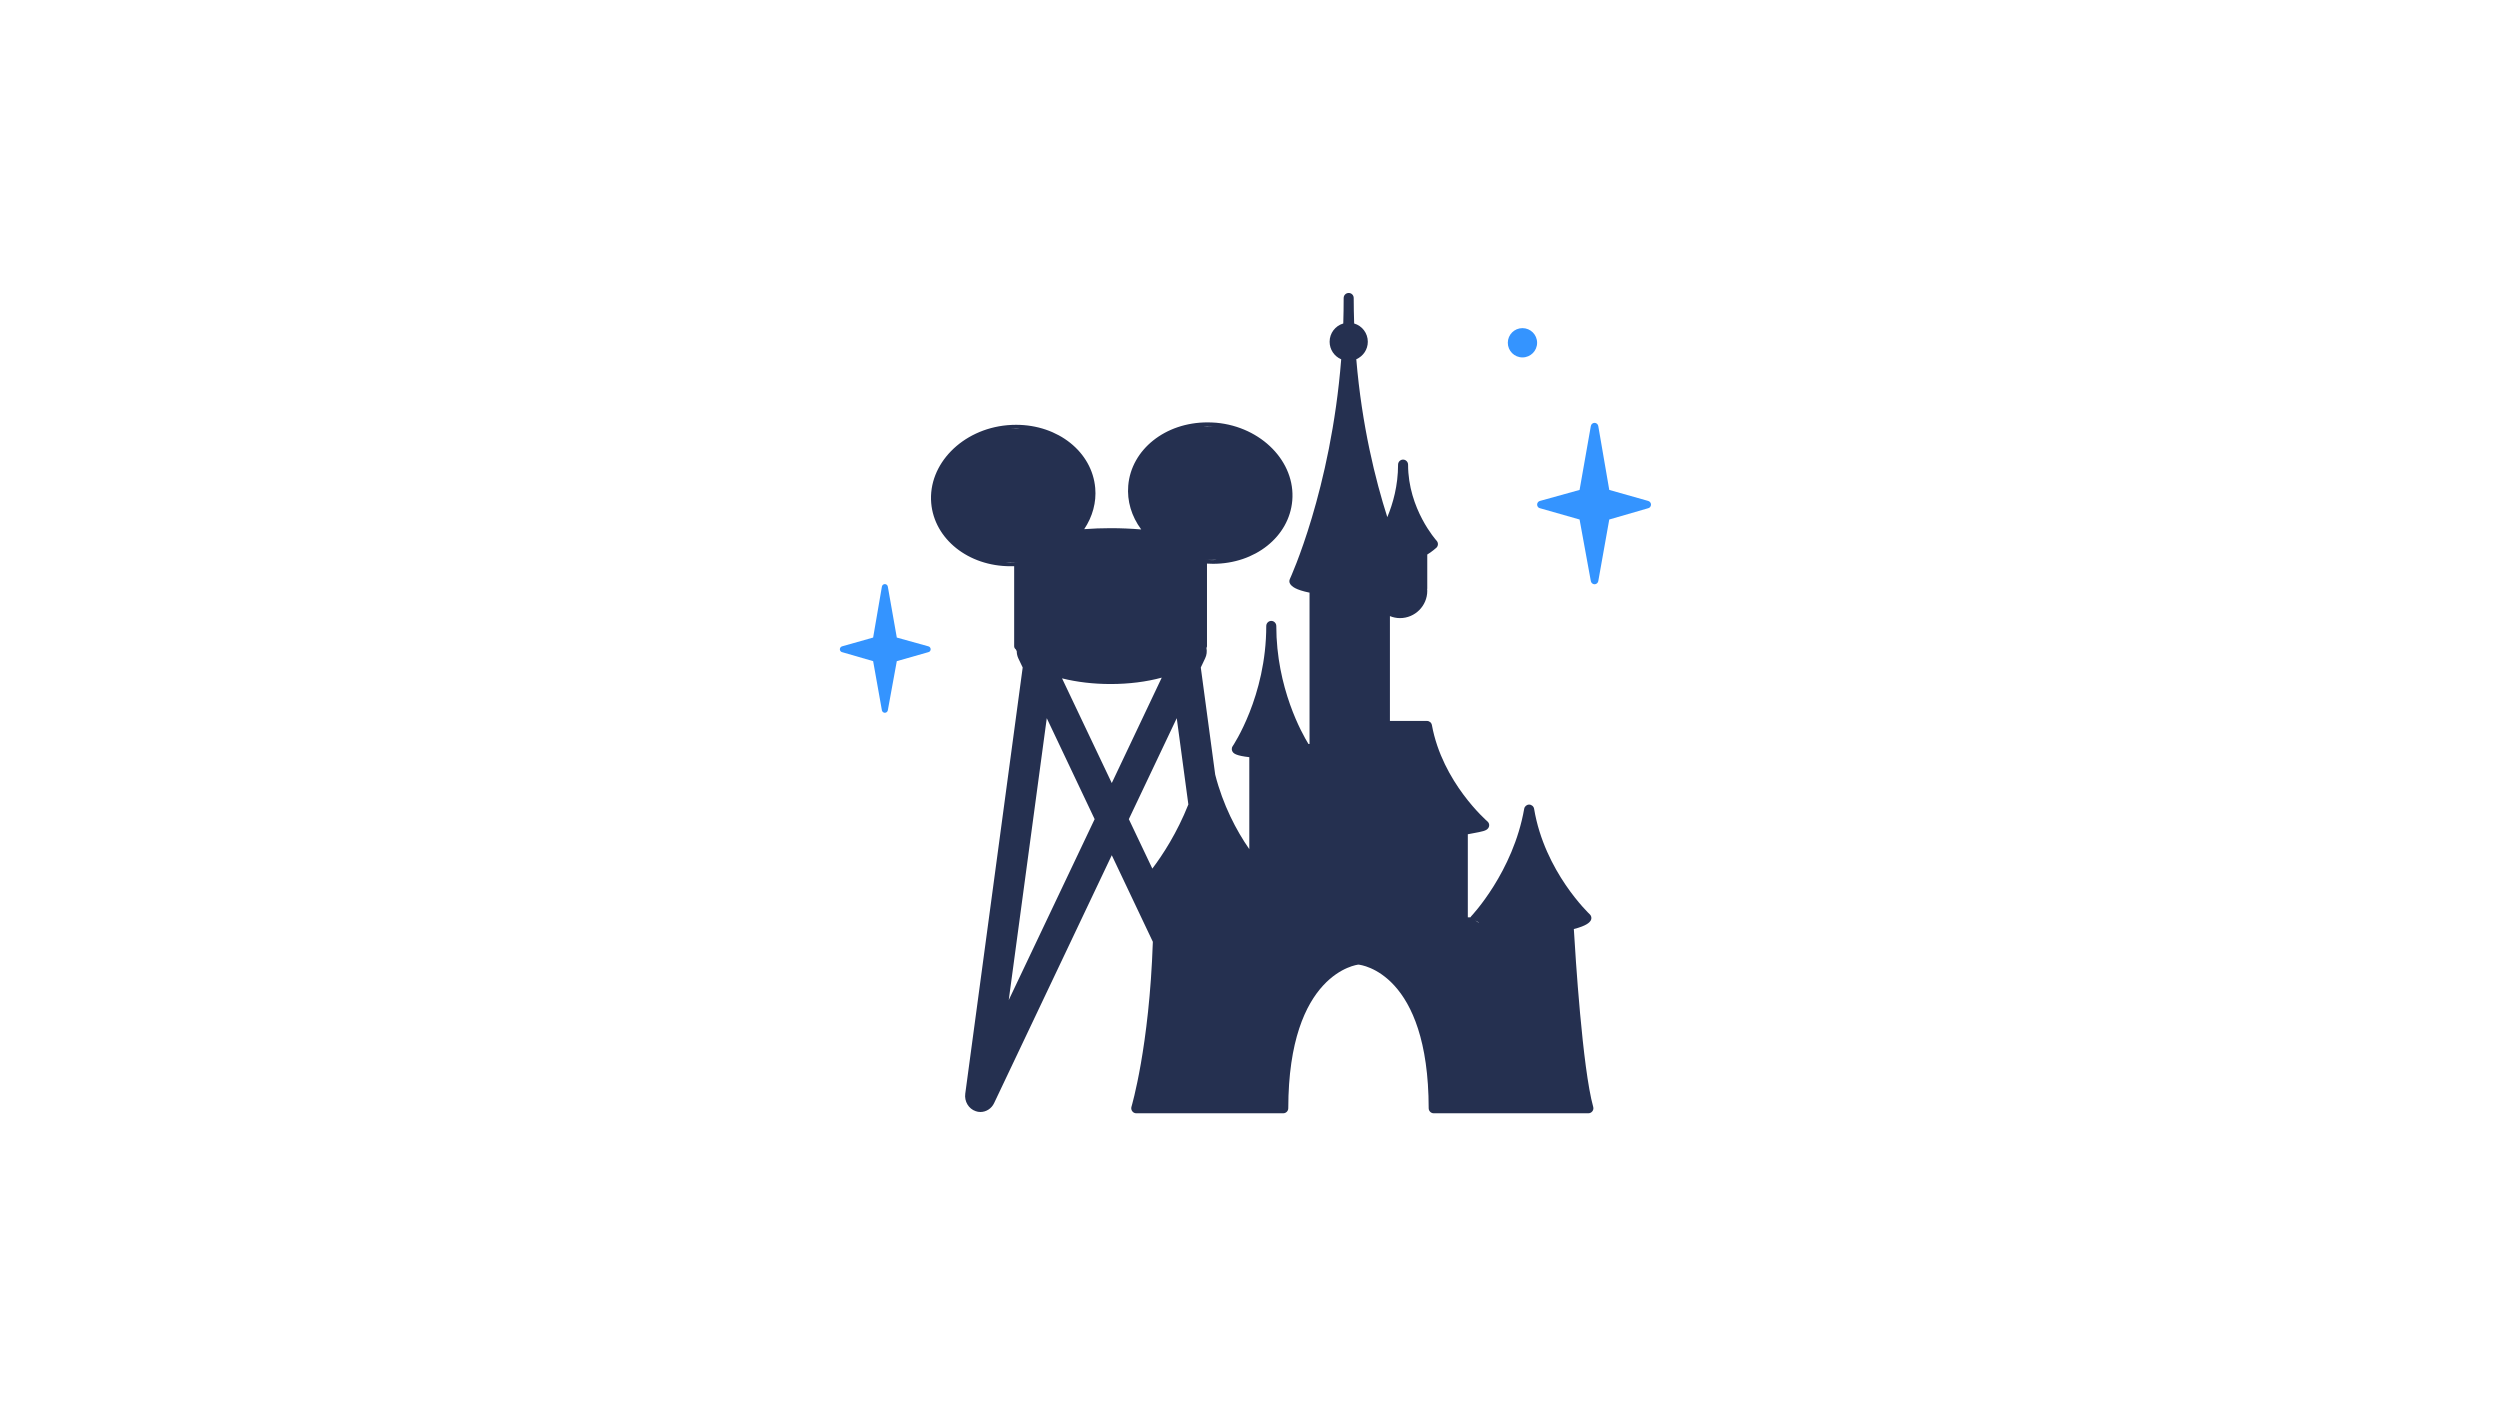<svg width="2560" height="1440" viewBox="0 0 2560 1440" fill="none" xmlns="http://www.w3.org/2000/svg">
<path fill-rule="evenodd" clip-rule="evenodd" d="M1513.7 944.515C1512.02 943.675 1510.81 942.734 1510.17 941.827C1510.81 942.802 1512.59 943.675 1514.37 944.515H1513.7ZM1179.99 889.445L1155.93 838.81L1204.99 735.422L1216.88 823.757C1205.32 852.888 1190.54 875.534 1179.99 889.445ZM1087.52 694.632C1102.64 698.429 1119.61 700.445 1137.25 700.445C1156.06 700.445 1174.04 698.16 1189.63 693.893L1138.46 801.85L1087.52 694.632ZM1032.95 1024.05L1071.9 735.422L1120.92 838.81L1032.95 1024.05ZM1031.74 439.205C1034.67 438.936 1037.59 438.802 1040.48 438.802C1041.79 438.802 1043.07 439.07 1044.41 439.138C1040.21 438.936 1036.04 438.802 1031.74 439.205ZM1034.63 576.024C1033.05 576.024 1031.58 575.688 1030.03 575.621C1034.13 575.822 1038.2 576.024 1042.4 575.688C1039.77 575.89 1037.19 576.024 1034.63 576.024ZM1236.4 436.382C1239.29 436.382 1242.21 436.517 1245.14 436.786C1240.84 436.382 1236.64 436.517 1232.47 436.718C1233.81 436.651 1235.06 436.382 1236.4 436.382ZM1246.11 573.202C1244.77 573.269 1243.52 573.538 1242.18 573.538C1239.29 573.538 1236.37 573.403 1233.48 573.134C1237.75 573.538 1241.95 573.403 1246.11 573.202ZM1611.61 951.336C1625.22 947.875 1627.77 944.246 1628.65 943.003C1630.13 940.853 1629.79 938.03 1627.91 936.25C1627.44 935.779 1581.68 892.738 1570.92 828.226C1570.52 825.739 1568.37 823.958 1565.88 823.891C1563.4 823.891 1561.21 825.672 1560.78 828.158C1549.45 892.939 1506.92 937.829 1506.48 938.266C1506.14 938.602 1505.91 939.005 1505.71 939.341H1503.05V854.266C1504.53 854.03 1506.18 853.694 1507.86 853.358C1518.27 851.443 1521.97 850.738 1523.92 848.05C1525.53 845.866 1525.19 842.875 1523.08 841.094C1522.64 840.691 1477.01 801.312 1466.26 742.445C1465.82 740.026 1463.71 738.245 1461.22 738.245H1423.28V630.893C1426.54 632.203 1430.04 632.942 1433.57 632.942C1448.99 632.942 1461.52 620.41 1461.52 604.987C1461.52 604.45 1461.45 603.845 1461.39 603.341L1461.52 602.669V567.826C1465.92 565.272 1470.8 560.938 1470.86 560.87C1472.88 558.955 1472.98 555.763 1471.1 553.714C1470.8 553.378 1441.87 521.29 1441.87 475.829C1441.87 473.006 1439.58 470.621 1436.72 470.621C1433.9 470.621 1431.62 473.006 1431.62 475.829C1431.62 497.266 1426.38 515.712 1420.6 529.555C1408.47 491.587 1394.52 435.778 1388.84 367.872C1395.9 364.781 1400.64 357.893 1400.64 349.963C1400.64 341.16 1394.79 333.6 1386.66 331.248C1386.39 322.646 1386.19 313.978 1386.19 305.141C1386.19 302.251 1383.91 300 1381.08 300C1378.23 300 1375.91 302.251 1375.91 305.141C1375.91 313.978 1375.77 322.646 1375.51 331.248C1367.37 333.6 1361.53 341.093 1361.53 349.963C1361.53 357.96 1366.3 364.848 1373.39 367.939C1362.77 502.07 1321.21 592.051 1320.8 592.958C1320.03 594.605 1320.17 596.587 1321.17 597.998C1322.79 600.518 1326.68 603.979 1340.96 606.869V761.832H1339.86C1333.37 751.315 1306.93 704.443 1306.93 641.006C1306.93 638.184 1304.61 635.798 1301.79 635.798C1298.93 635.798 1296.65 638.184 1296.65 641.006C1296.65 713.179 1262.58 763.579 1262.24 764.117C1260.86 766.133 1261.1 768.821 1262.74 770.602C1263.82 771.61 1265.97 773.894 1279.28 775.339V869.52C1265.97 850.402 1252.26 824.227 1244.36 793.181L1229.61 683.51L1234.08 674.069C1235.66 670.843 1236.1 666.979 1235.39 663.451C1235.76 662.914 1235.96 662.342 1235.96 661.738V577.133C1238.05 577.267 1240.1 577.334 1242.18 577.334C1285.26 577.334 1320.13 549.581 1323.29 512.621C1326.68 472.939 1291.77 437.155 1245.51 432.888C1242.42 432.653 1239.39 432.518 1236.4 432.518C1193.33 432.518 1158.48 460.272 1155.32 497.198C1153.98 513.024 1158.62 528.648 1168.6 542.155C1158.38 541.315 1147.83 540.845 1137.25 540.845C1128.08 540.845 1119.04 541.181 1110.23 541.853C1118.84 528.984 1122.8 514.267 1121.52 499.786C1118.36 462.826 1083.52 435.005 1040.48 435.005C1037.46 435.005 1034.43 435.139 1031.41 435.408C985.141 439.608 950.197 475.426 953.557 515.141C956.749 552 991.626 579.821 1034.63 579.821C1035.91 579.821 1037.19 579.821 1038.5 579.787V661.738C1038.5 663.048 1039.2 664.291 1040.21 664.963C1040.51 665.602 1040.82 666.206 1041.15 666.845C1041.15 669.466 1041.72 671.851 1042.76 674.136L1047.23 683.51L988.434 1119.87C987.325 1127.8 991.861 1135.43 999.152 1137.85C1000.6 1138.39 1002.28 1138.69 1003.92 1138.69C1009.84 1138.69 1015.35 1135.16 1017.97 1129.58L1138.46 875.736L1180.52 964.406C1176.86 1072.09 1158.79 1132.68 1158.62 1133.31C1158.15 1134.89 1158.42 1136.54 1159.39 1137.85C1160.36 1139.23 1161.88 1140 1163.52 1140H1314.05C1316.91 1140 1319.19 1137.65 1319.19 1134.83C1319.39 995.688 1390.29 987.826 1391 987.758C1394.05 988.027 1462.8 996.427 1462.97 1134.83C1462.97 1137.65 1465.28 1140 1468.11 1140H1626.5C1628.08 1140 1629.62 1139.23 1630.6 1137.92C1631.57 1136.67 1631.91 1135.03 1631.44 1133.45C1620.42 1093.73 1613.19 978.25 1611.61 951.336Z" fill="#253050"/>
<path d="M1559 366C1567.28 366 1574 359.283 1574 351C1574 342.717 1567.28 336 1559 336C1550.72 336 1544 342.717 1544 351C1544 359.283 1550.72 366 1559 366Z" fill="#3494FF"/>
<path d="M1632.85 598.299C1634.7 598.299 1636.31 596.869 1636.63 595.116L1647.89 531.976L1687.5 520.492C1689.26 520.261 1690.64 518.555 1690.64 516.71C1690.64 514.865 1689.26 513.251 1687.5 512.882L1647.89 501.675L1636.63 436.228C1636.31 434.384 1634.7 433 1632.85 433C1631.01 433 1629.35 434.338 1629.02 436.228L1617.49 501.675L1577.18 512.882C1575.38 513.205 1574 514.819 1574 516.71C1574 518.601 1575.38 520.261 1577.18 520.492L1617.49 531.976L1629.02 595.116C1629.35 596.869 1630.96 598.299 1632.85 598.299Z" fill="#3494FF"/>
<path d="M906.077 729.898C904.606 729.898 903.319 728.758 903.062 727.361L894.089 677.018L862.501 667.861C861.103 667.677 860 666.317 860 664.846C860 663.375 861.103 662.088 862.501 661.794L894.089 652.858L903.062 600.676C903.319 599.205 904.606 598.102 906.077 598.102C907.548 598.102 908.872 599.168 909.129 600.676L918.323 652.858L950.463 661.794C951.897 662.051 953 663.338 953 664.846C953 666.354 951.897 667.677 950.463 667.861L918.323 677.018L909.129 727.361C908.872 728.758 907.585 729.898 906.077 729.898Z" fill="#3494FF"/>
</svg>
